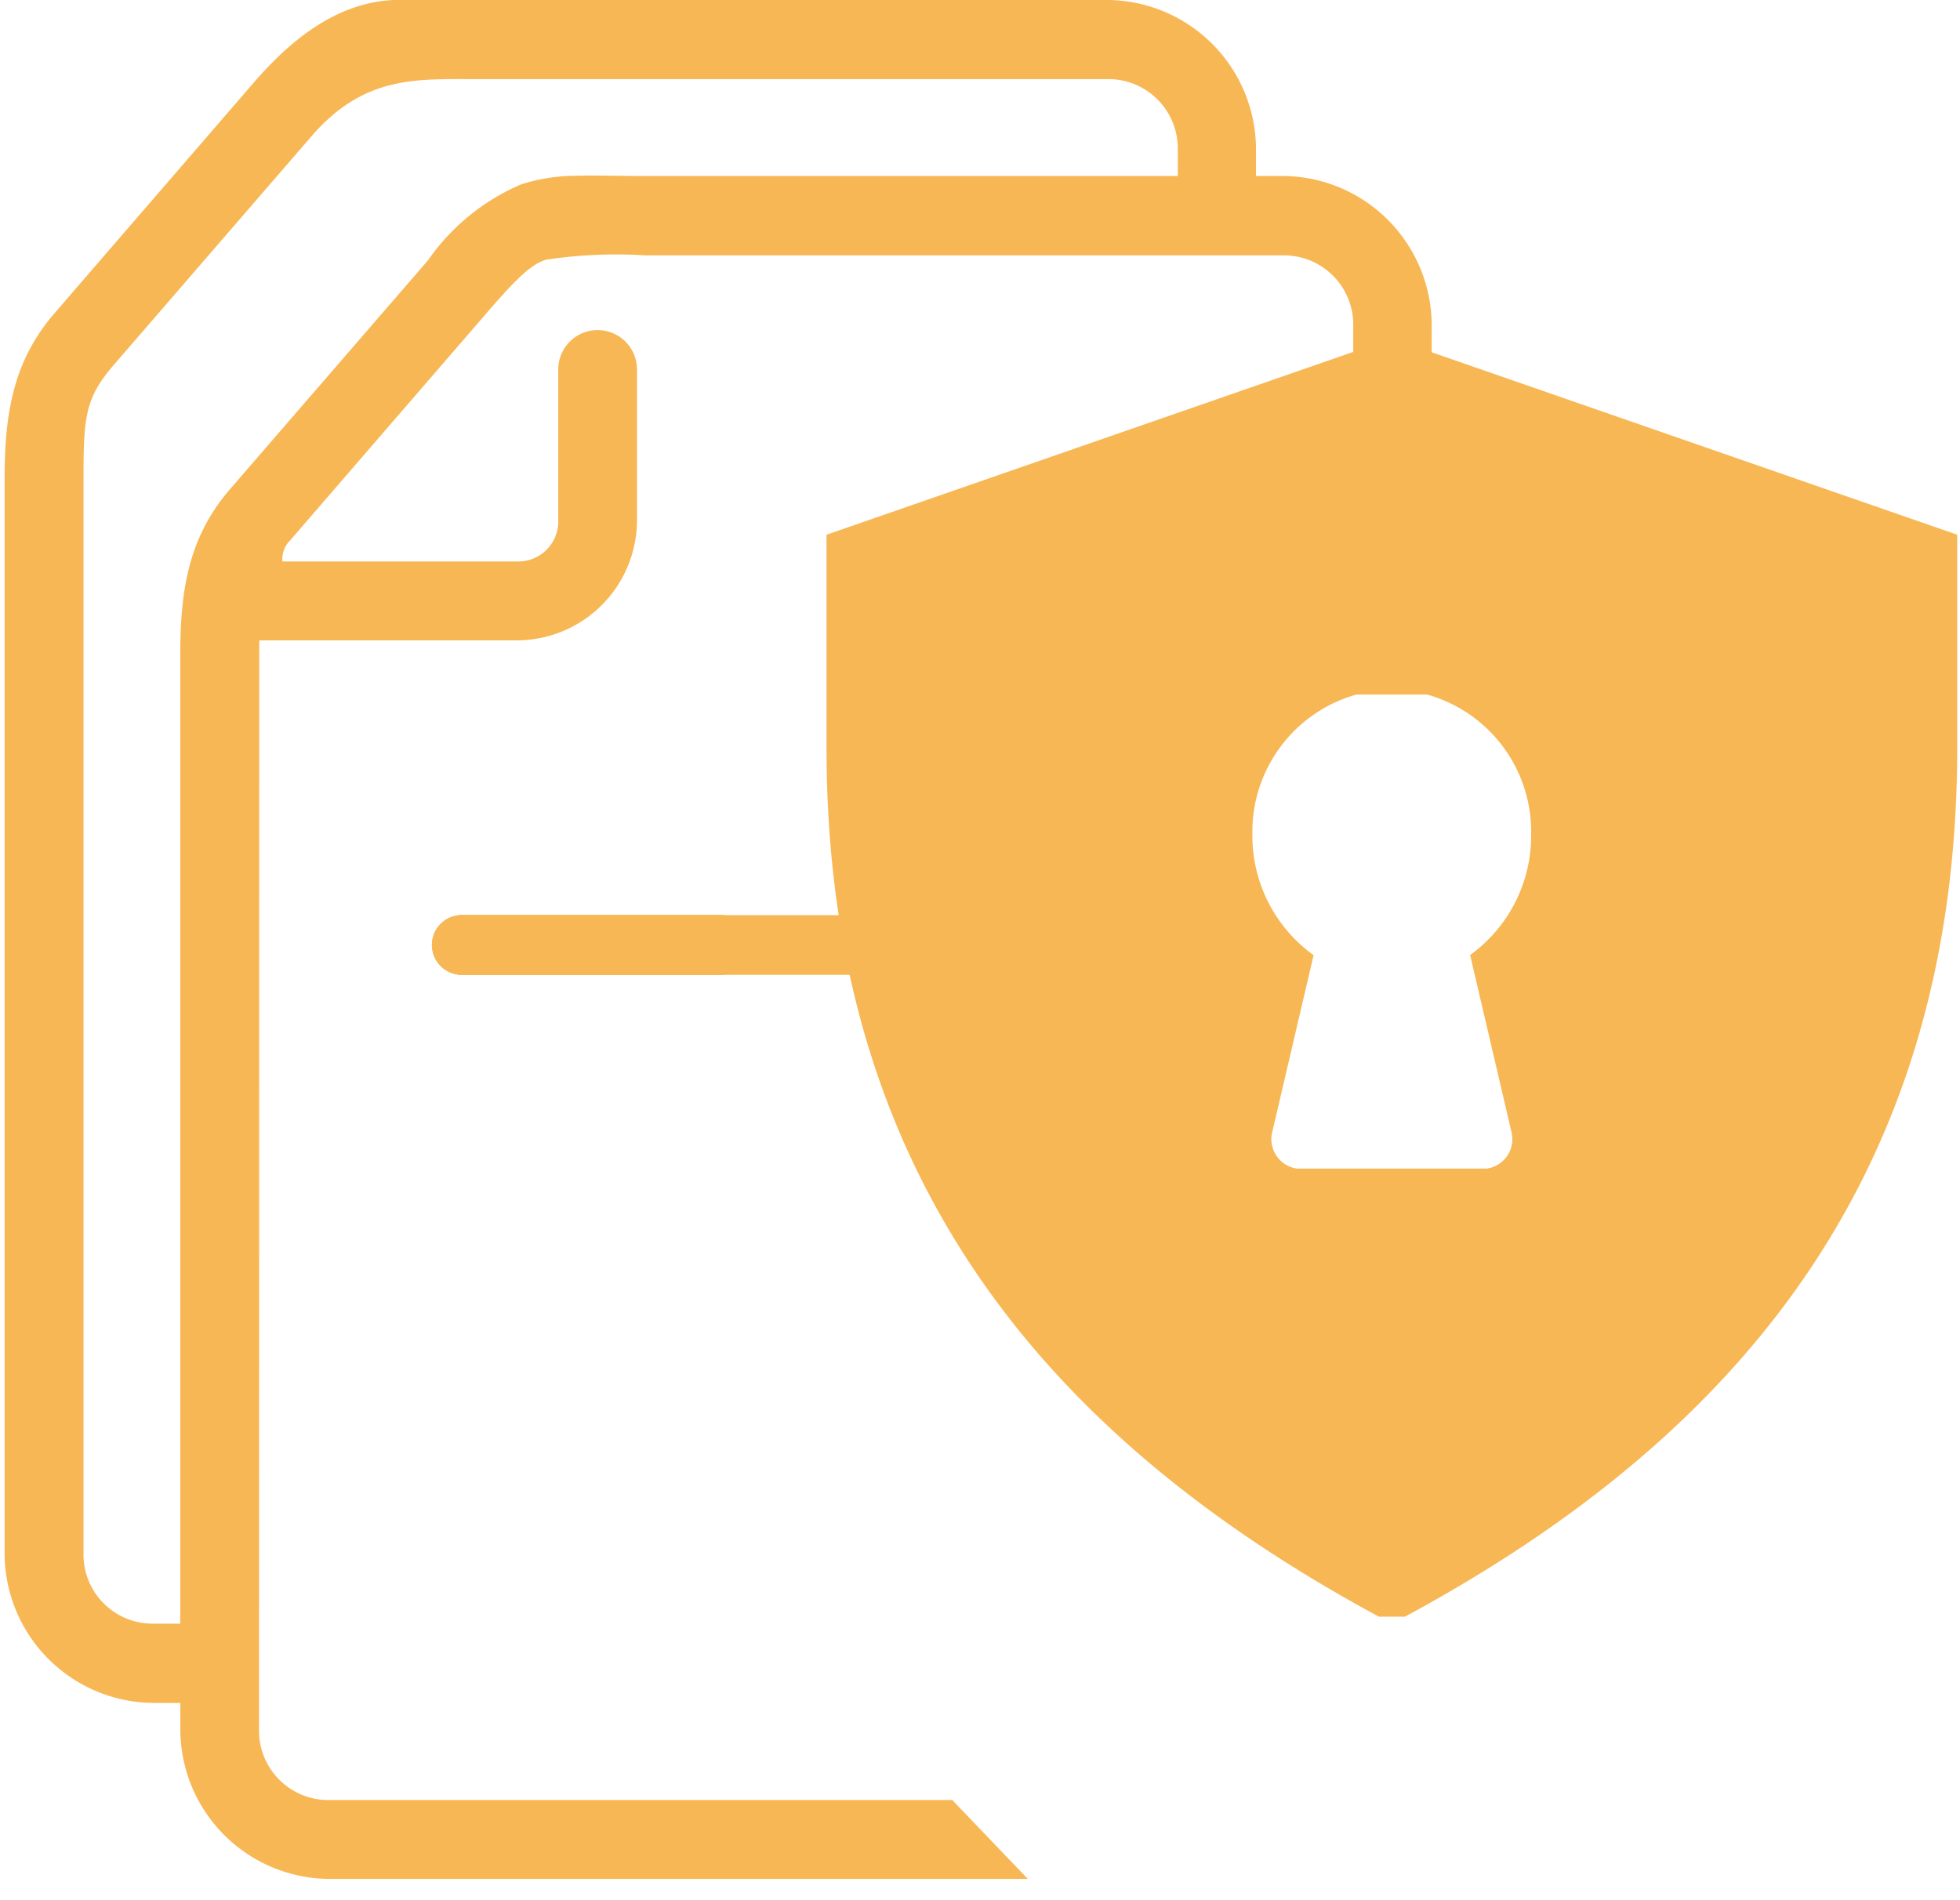 <svg xmlns="http://www.w3.org/2000/svg" xmlns:xlink="http://www.w3.org/1999/xlink" width="66" height="64" viewBox="0 0 66 64">
  <defs>
    <clipPath id="clip-path">
      <path id="Path_77744" data-name="Path 77744" d="M696,227h39v43.641H696Zm0,0" transform="translate(-696 -227)" fill="#f8b755"/>
    </clipPath>
    <clipPath id="clip-path-2">
      <path id="Path_77746" data-name="Path 77746" d="M668.488,201.641h49v64h-49Zm0,0" transform="translate(-668.488 -201.641)" fill="#f8b755"/>
    </clipPath>
  </defs>
  <g id="Group_21032" data-name="Group 21032" transform="translate(-663 -2463)">
    <g id="Group_21010" data-name="Group 21010" transform="translate(6.356 -163)">
      <g id="Group_21001" data-name="Group 21001" transform="translate(683.644 2636.81)" clip-path="url(#clip-path)">
        <path id="Path_77743" data-name="Path 77743" d="M715.871,239.406a4.8,4.8,0,0,1,4.688,4.9,4.959,4.959,0,0,1-2.055,4.05l1.4,5.993a1,1,0,0,1-.843,1.2h-6.387a1,1,0,0,1-.84-1.2l1.4-5.989a4.951,4.951,0,0,1-2.062-4.054A4.8,4.8,0,0,1,715.871,239.406Zm0-11.816L696.832,234.2v7.184c0,14.644,7.641,23.461,19.039,29.492,11.391-6.031,19.035-14.848,19.035-29.492V234.2Zm0,0" transform="translate(-696 -227)" fill="#f8b755"/>
      </g>
      <g id="Group_21002" data-name="Group 21002" transform="translate(656.644 2626)" clip-path="url(#clip-path-2)">
        <path id="Path_77745" data-name="Path 77745" d="M684.309,204.305H705.78a2.337,2.337,0,0,1,2.37,2.37v.894H690.224c-.951,0-1.7-.028-2.358-.008a6.169,6.169,0,0,0-1.82.287,7.34,7.34,0,0,0-3.147,2.564l-6.646,7.684c-1.388,1.6-1.693,3.348-1.693,5.594v32.637h-.9a2.327,2.327,0,0,1-2.358-2.37v-36.2c0-2.094.058-2.716,1.04-3.85l6.642-7.683C680.706,204.235,682.43,204.305,684.309,204.305Zm-2.358-2.668c-2.192,0-3.847,1.542-4.972,2.851l-6.634,7.68c-1.391,1.6-1.7,3.348-1.7,5.594v36.2a5.046,5.046,0,0,0,5.018,5.035h.9v.889a5.044,5.044,0,0,0,5.011,5.038H703.1l-2.543-2.656H679.57a2.335,2.335,0,0,1-2.358-2.382l.008-36.677h8.7a4.053,4.053,0,0,0,4.02-4.043v-5.081a1.326,1.326,0,1,0-2.652,0v5.081a1.347,1.347,0,0,1-1.368,1.386H678a.886.886,0,0,1,.251-.7l6.642-7.687c1.1-1.274,1.519-1.624,1.975-1.775a15.718,15.718,0,0,1,3.355-.148H711.7a2.333,2.333,0,0,1,2.358,2.374v12.418H716.7V212.606a5.041,5.041,0,0,0-5.007-5.038h-.909v-.894a5.041,5.041,0,0,0-5.01-5.034Zm0,0" transform="translate(-668.49 -201.641)" fill="#f8b755" fill-rule="evenodd"/>
      </g>
      <path id="Path_77747" data-name="Path 77747" d="M684.219,235.512a1.006,1.006,0,1,0,0,2.011h8.664a1.006,1.006,0,1,0,0-2.011Zm0,0" transform="translate(-11.979 2421.31)" fill="#f8b755"/>
      <path id="Path_77748" data-name="Path 77748" d="M684.125,242.977a1,1,0,1,0,.094,2.007h8.664a1,1,0,1,0,0-2.007h-8.758Zm0,0" transform="translate(-11.979 2413.845)" fill="#f8b755"/>
      <path id="Path_77749" data-name="Path 77749" d="M684.125,250.441a1,1,0,0,0,.094,2.008h8.664a1,1,0,1,0,0-2.008h-8.664A.493.493,0,0,0,684.125,250.441Zm0,0" transform="translate(-11.979 2406.382)" fill="#f8b755"/>
      <path id="Path_77750" data-name="Path 77750" d="M684.219,228.055a1.006,1.006,0,0,0,0,2.011h13.027a1.006,1.006,0,0,0,0-2.011Zm0,0" transform="translate(-11.991 2428.767)" fill="#f8b755"/>
    </g>
  </g>
</svg>
